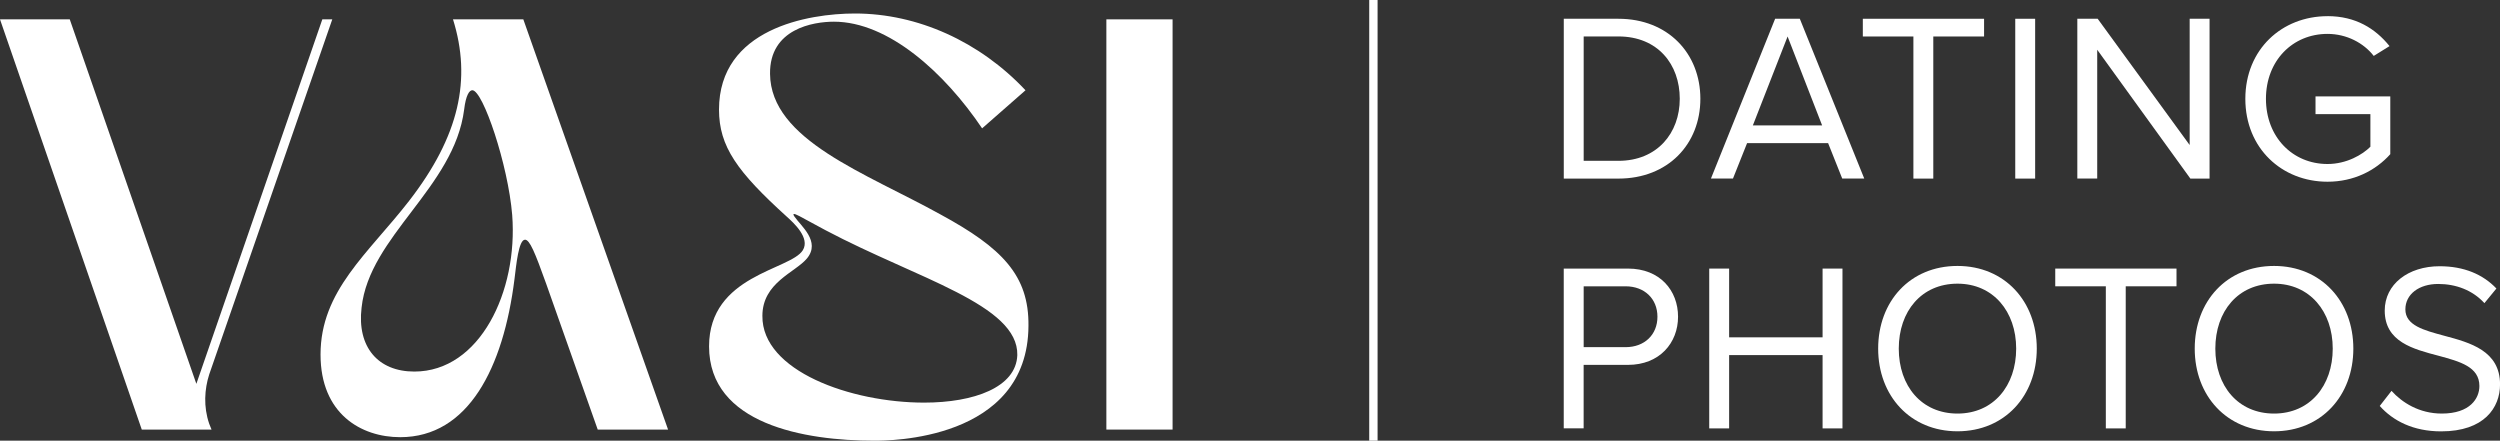 <?xml version="1.0" encoding="UTF-8"?>
<svg id="Ebene_2" data-name="Ebene 2" xmlns="http://www.w3.org/2000/svg" viewBox="0 0 598.15 105.44">
  <rect x="0" y="0" width="598.15" height="105.44" fill="#333333" stroke="none"/>
  <defs>
    <style>
      .cls-1 {
        fill: #fff;
      }
    </style>
  </defs>
  <g id="Ebene_1-2" data-name="Ebene 1">
    <g>
      <path class="cls-1" d="M0,4.63h16.69l30.29,87.21L77.12,4.63h2.38l-29.45,84.97c-1.12,3.5-1.4,7.71,0,11.78l.56,1.4h-16.69L0,4.63Z"/>
      <path class="cls-1" d="M108.38,4.63h16.83l34.63,98.15h-16.83l-12.34-34.91c-2.66-7.43-3.93-10.52-5.05-10.52-1.54,0-2.1,6.03-2.52,9.39-2.66,21.31-11.08,37.86-27.34,37.86-9.39,0-19.07-5.61-19.07-19.77,0-15.28,11.36-24.12,21.17-36.74,12.06-15.56,15-29.17,10.52-43.47ZM86.51,73.62c-1.12,9.39,3.93,15.28,12.62,15.28,15.7,0,24.82-19.21,23.42-37.44-.98-12.06-7.01-29.87-9.54-29.87-.7,0-1.54,1.12-1.96,4.63-2.38,18.65-22.71,30.29-24.54,47.39Z"/>
      <path class="cls-1" d="M199.52,5.19c-4.91,0-15.42,1.68-15.28,12.48.14,15.84,22.86,23.7,40.8,33.65,14.72,7.99,21.17,14.58,21.03,26.64-.14,27.62-33.79,27.48-36.88,27.48-16.69,0-39.54-3.93-39.54-22.57,0-17.11,19.49-18.23,22.43-23,1.82-2.94-2.24-6.59-3.79-7.99-11.92-10.8-16.26-16.83-16.26-25.66,0-19.35,21.31-22.99,32.53-22.99,15,0,29.87,6.73,40.8,18.37l-10.38,9.11c-8.97-13.32-22.43-25.52-35.47-25.52ZM190.13,51.88c1.4,2.1,6.31,5.89,2.94,9.96-2.8,3.37-10.66,5.75-10.66,13.74-.14,13.18,21.17,20.75,38.7,20.75,11.92,0,22.01-3.65,22.29-11.36.28-12.06-23.84-18.23-45.85-29.87-5.61-2.94-8.69-5.05-7.43-3.22Z"/>
      <path class="cls-1" d="M264.71,4.63h15.84v98.15h-15.84V4.63Z"/>
    </g>
    <g>
      <path class="cls-1" d="M374.15,4.49h13.07c11.87,0,19.61,8.31,19.61,19.15s-7.74,19.09-19.61,19.09h-13.07V4.49ZM387.22,38.48c9.29,0,14.68-6.65,14.68-14.85s-5.22-14.91-14.68-14.91h-8.31v29.75h8.31Z"/>
      <path class="cls-1" d="M437.39,34.24h-19.38l-3.38,8.48h-5.27l15.36-38.24h5.9l15.42,38.24h-5.27l-3.38-8.48ZM419.39,30h16.57l-8.26-21.27-8.31,21.27Z"/>
      <path class="cls-1" d="M457.8,8.73h-12.1v-4.24h29.01v4.24h-12.15v34h-4.76V8.73Z"/>
      <path class="cls-1" d="M482.17,4.49h4.76v38.24h-4.76V4.49Z"/>
      <path class="cls-1" d="M501.78,11.88v30.84h-4.76V4.49h4.87l22.01,30.21V4.49h4.76v38.24h-4.59l-22.3-30.84Z"/>
      <path class="cls-1" d="M556.87,3.86c6.76,0,11.47,2.98,14.85,7.17l-3.78,2.35c-2.41-3.1-6.48-5.27-11.06-5.27-8.37,0-14.73,6.42-14.73,15.54s6.36,15.59,14.73,15.59c4.59,0,8.37-2.24,10.26-4.13v-7.8h-13.13v-4.24h17.89v13.82c-3.55,3.96-8.77,6.59-15.02,6.59-10.89,0-19.66-7.97-19.66-19.83s8.77-19.78,19.66-19.78Z"/>
      <path class="cls-1" d="M374.15,64.26h15.36c7.68,0,11.98,5.27,11.98,11.52s-4.41,11.52-11.98,11.52h-10.61v15.19h-4.76v-38.24ZM388.94,68.5h-10.03v14.56h10.03c4.53,0,7.62-2.98,7.62-7.28s-3.1-7.28-7.62-7.28Z"/>
      <path class="cls-1" d="M436.07,84.96h-22.36v17.54h-4.76v-38.24h4.76v16.45h22.36v-16.45h4.76v38.24h-4.76v-17.54Z"/>
      <path class="cls-1" d="M468.35,63.63c11.29,0,18.97,8.48,18.97,19.78s-7.68,19.78-18.97,19.78-18.98-8.48-18.98-19.78,7.62-19.78,18.98-19.78ZM468.35,67.87c-8.6,0-14.05,6.59-14.05,15.54s5.45,15.54,14.05,15.54,14.04-6.65,14.04-15.54-5.5-15.54-14.04-15.54Z"/>
      <path class="cls-1" d="M503.84,68.5h-12.1v-4.24h29.01v4.24h-12.15v34h-4.76v-34Z"/>
      <path class="cls-1" d="M544.09,63.63c11.29,0,18.97,8.48,18.97,19.78s-7.68,19.78-18.97,19.78-18.98-8.48-18.98-19.78,7.62-19.78,18.98-19.78ZM544.09,67.87c-8.6,0-14.05,6.59-14.05,15.54s5.45,15.54,14.05,15.54,14.04-6.65,14.04-15.54-5.5-15.54-14.04-15.54Z"/>
      <path class="cls-1" d="M572.18,93.5c2.52,2.81,6.65,5.45,12.04,5.45,6.82,0,9-3.67,9-6.59,0-4.59-4.64-5.85-9.69-7.22-6.13-1.61-12.96-3.33-12.96-10.83,0-6.31,5.62-10.61,13.13-10.61,5.85,0,10.38,1.95,13.59,5.33l-2.87,3.5c-2.87-3.15-6.88-4.59-11.06-4.59-4.59,0-7.85,2.46-7.85,6.08,0,3.84,4.41,4.99,9.29,6.31,6.25,1.66,13.36,3.61,13.36,11.64,0,5.56-3.78,11.24-14.1,11.24-6.65,0-11.52-2.52-14.68-6.08l2.81-3.61Z"/>
    </g>
    <rect class="cls-1" x="327.6" width="2" height="105.44"/>
  </g>
</svg>